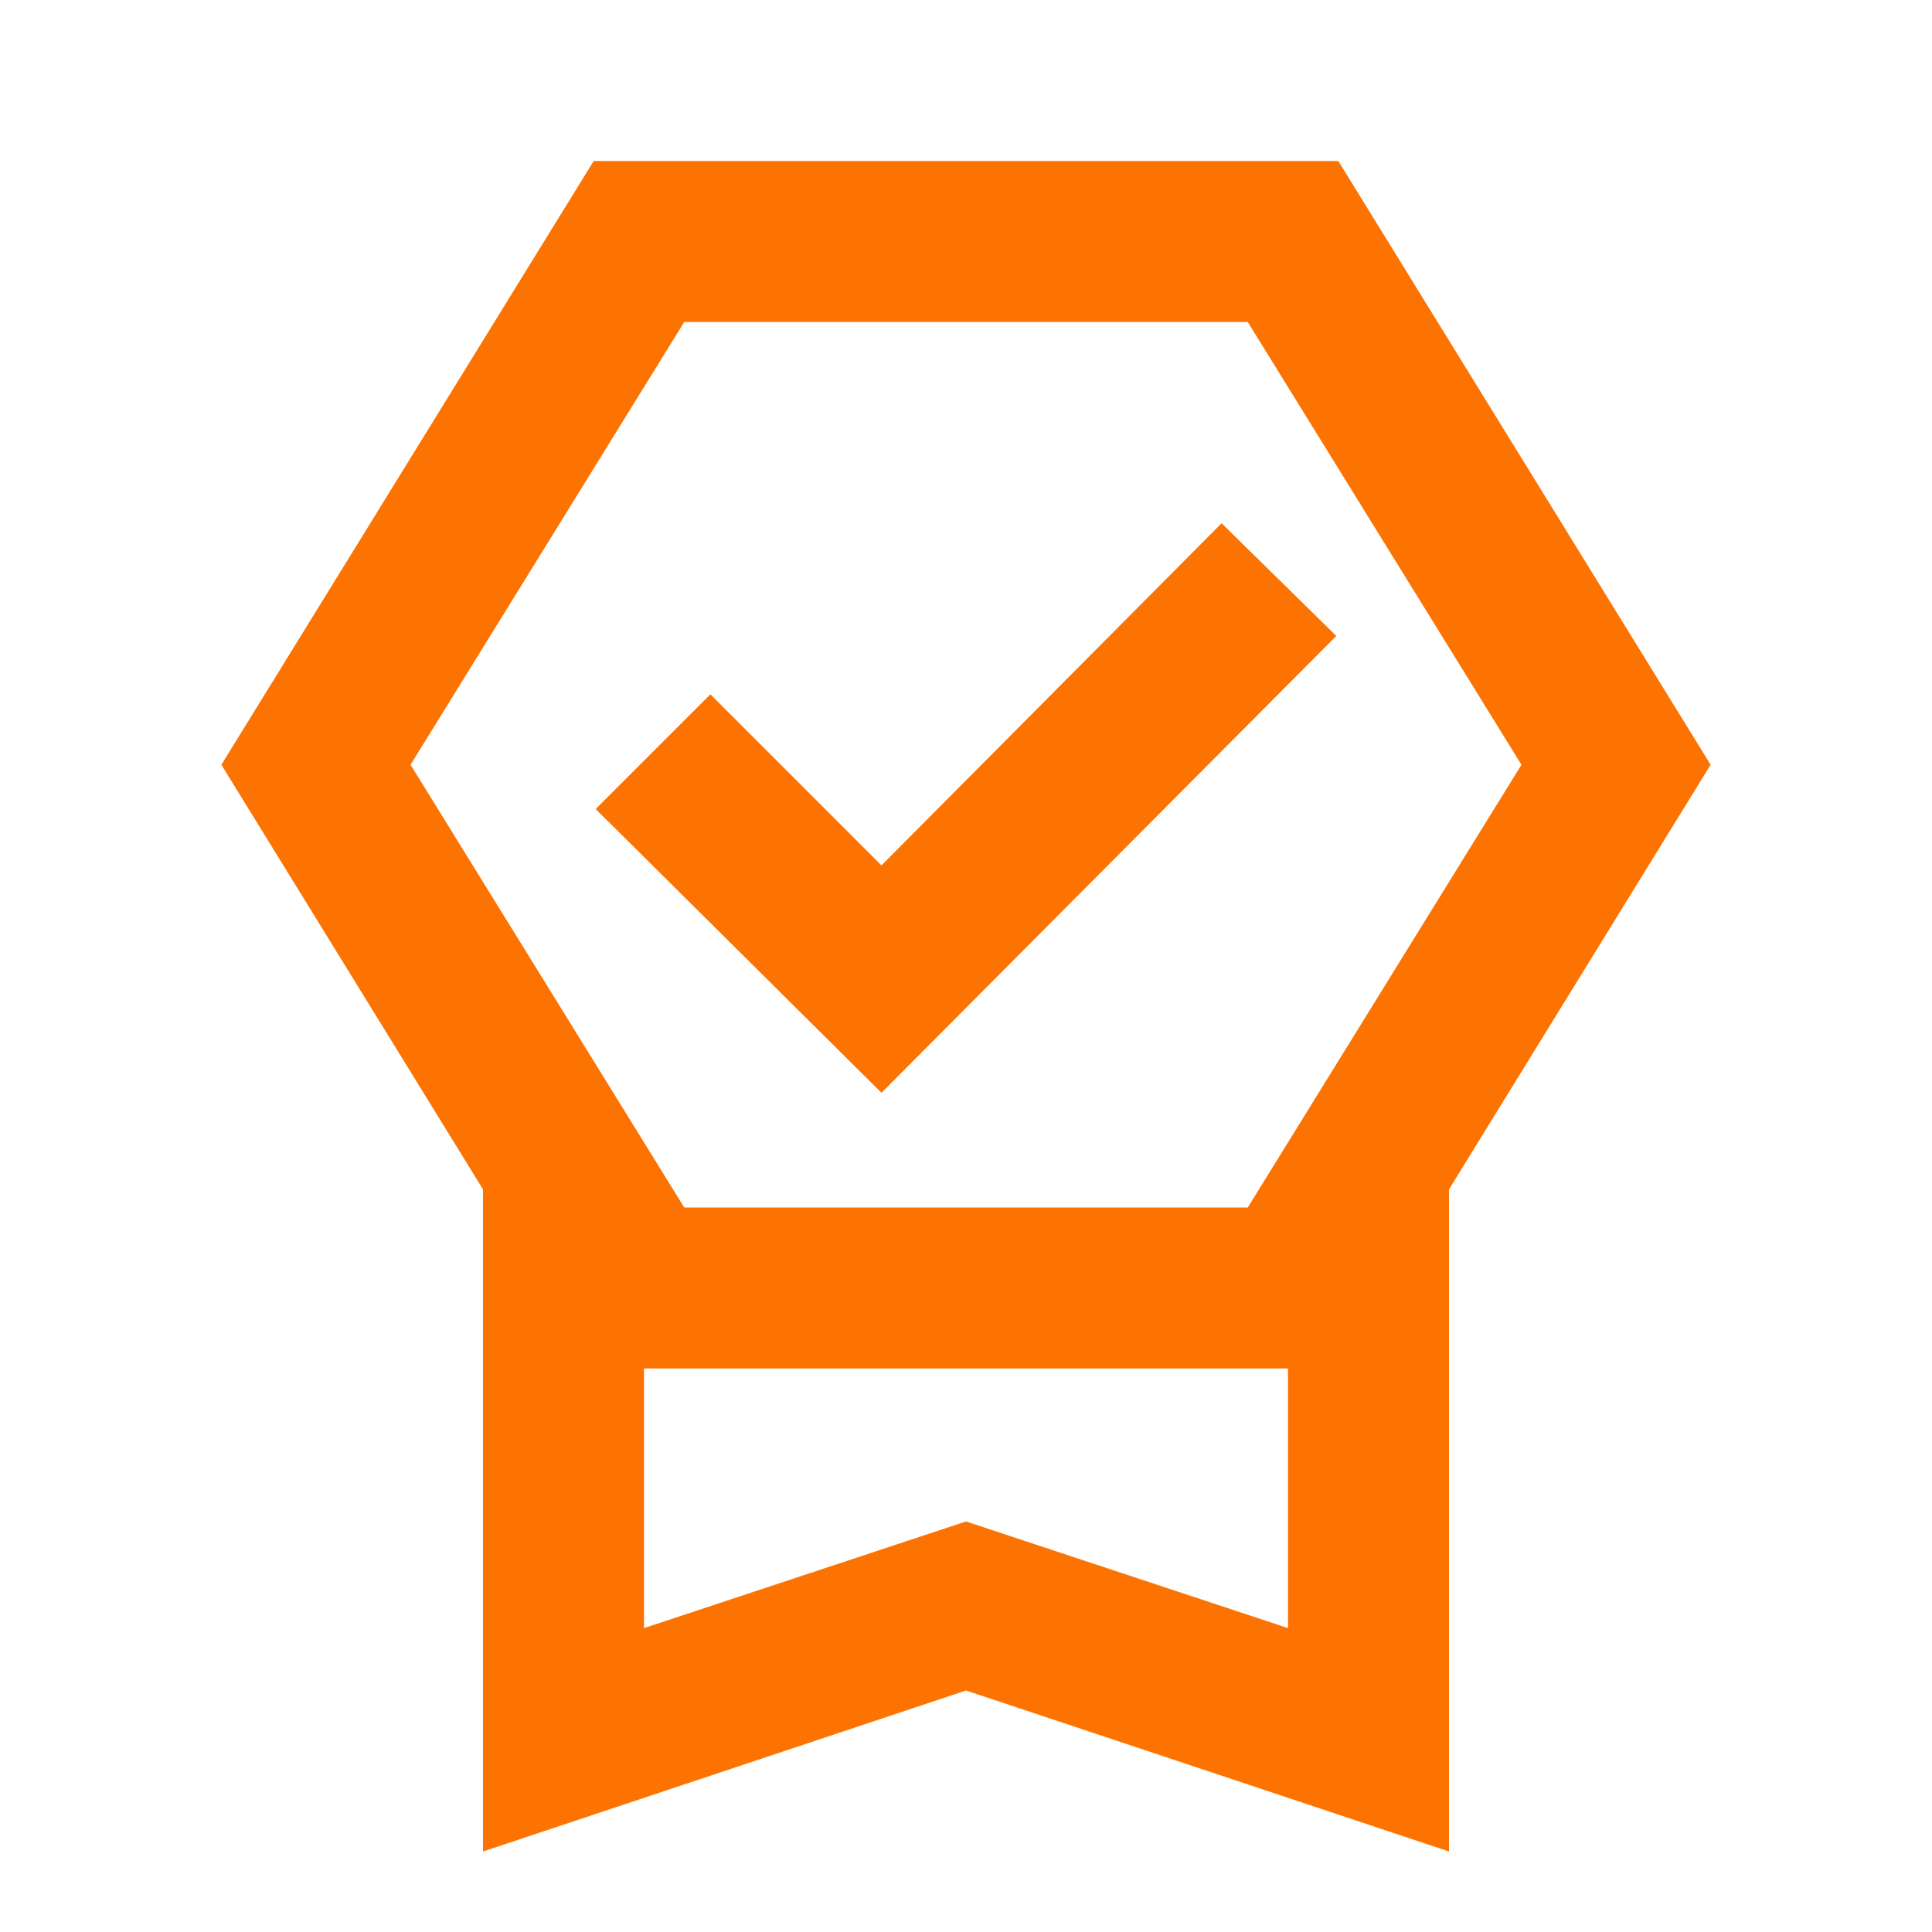 <svg xmlns="http://www.w3.org/2000/svg" xmlns:xlink="http://www.w3.org/1999/xlink" width="1080" zoomAndPan="magnify" viewBox="0 0 810 810" height="1080" preserveAspectRatio="xMidYMid meet" version="1.0"><path fill="#fd7302" d="M 202.5 776.25 L 202.5 498.656 L 92.812 320.625 L 248.906 67.5 L 561.094 67.5 L 717.188 320.625 L 607.5 498.656 L 607.5 776.25 L 405 708.75 Z M 270 682.594 L 405 637.875 L 540 682.594 L 540 573.75 L 270 573.75 Z M 286.875 135 L 172.125 320.625 L 286.875 506.25 L 523.125 506.25 L 637.875 320.625 L 523.125 135 Z M 369.562 458.156 L 249.75 339.188 L 297.844 291.094 L 369.562 362.812 L 512.156 219.375 L 560.25 266.625 Z M 270 573.75 L 540 573.75 Z M 270 573.75 " fill-opacity="1" fill-rule="nonzero"/></svg>